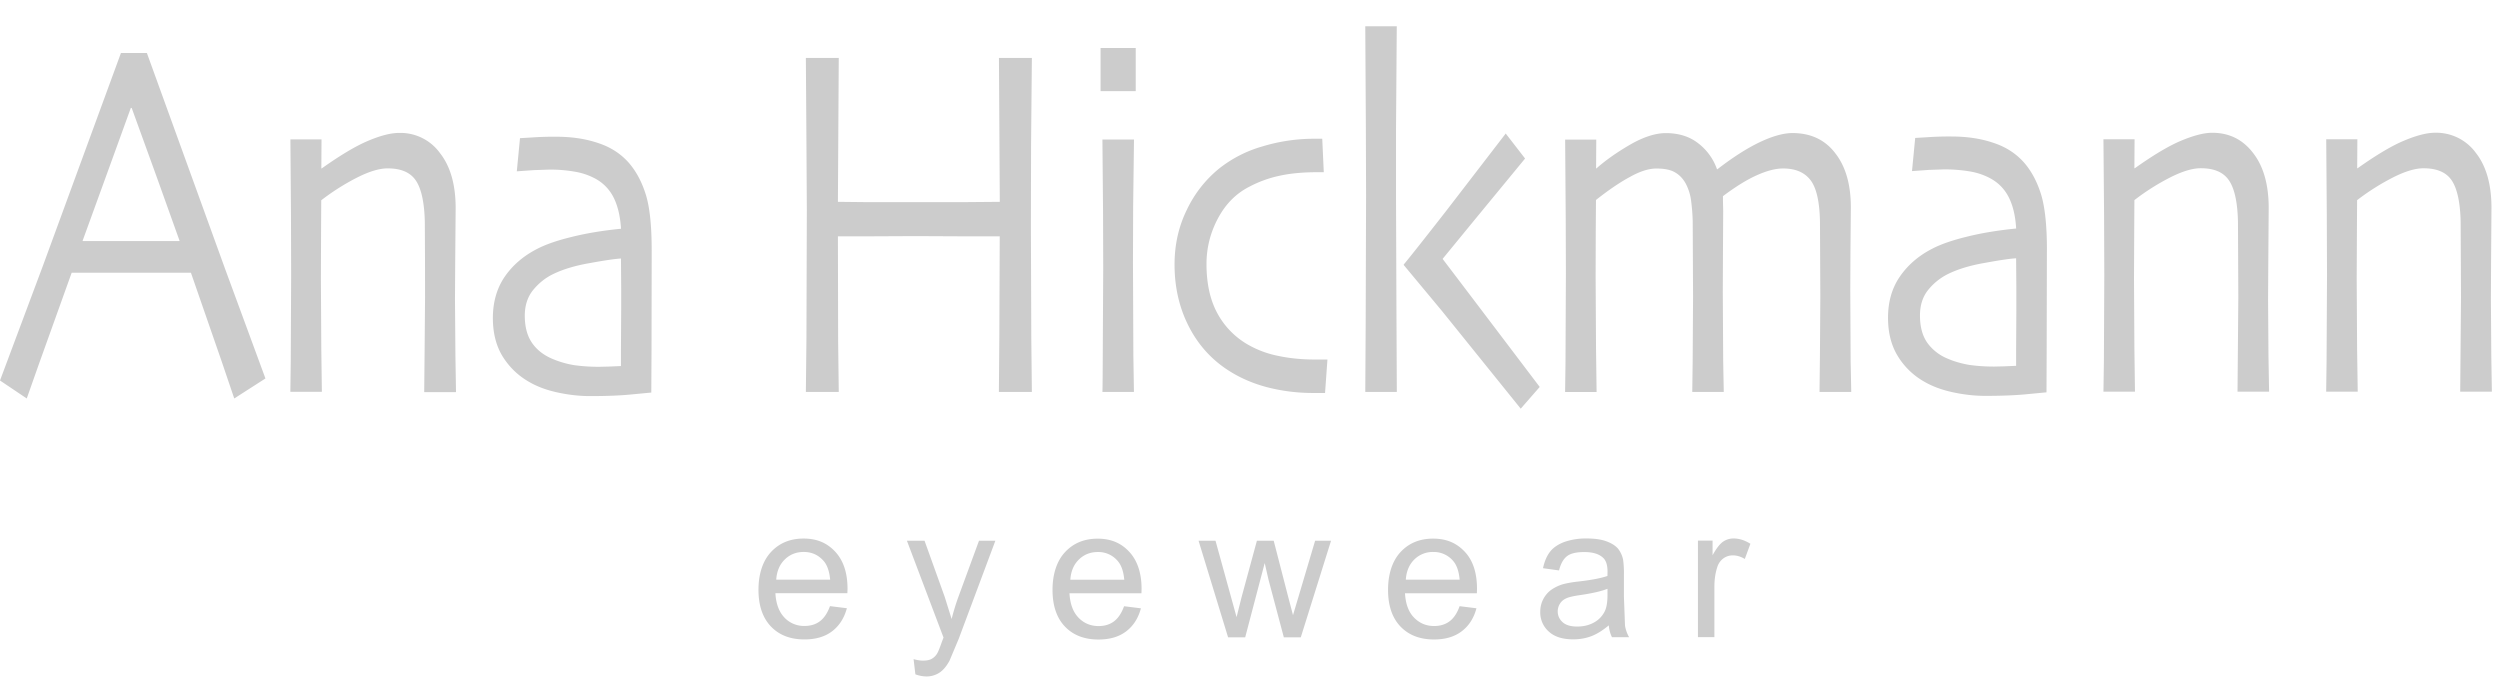 <svg xmlns="http://www.w3.org/2000/svg" width="100" height="28" fill="none" xmlns:v="https://vecta.io/nano"><g clip-path="url(#A)" fill="#ccc"><path d="M99.668 15.668h-1.26l.016-1.845.016-1.936-.007-1.527-.007-1.487c-.016-.763-.133-1.313-.35-1.646s-.598-.496-1.135-.496c-.322 0-.724.117-1.203.358a9.21 9.21 0 0 0-1.454.918l-.007 1.188-.009 1.964.016 2.795.025 1.713h-1.262l.016-1.215.018-3.434-.009-2.454-.023-2.994h1.246l-.007 1.146.007.021c.745-.53 1.366-.9 1.861-1.108s.915-.319 1.245-.319a1.96 1.96 0 0 1 1.637.81c.415.53.621 1.265.621 2.196l-.016 2.174-.007 1.477.016 2.274.023 1.425m-8.914 0h-1.26l.016-1.845.016-1.936-.007-1.527-.007-1.487c-.016-.763-.132-1.313-.353-1.646s-.596-.496-1.133-.496c-.326 0-.724.117-1.205.358a9.06 9.06 0 0 0-1.452.918l-.007 1.189-.009 1.964.016 2.795.023 1.713h-1.261l.018-1.215.016-3.434-.009-2.453-.025-2.994h1.245l-.007 1.146.007.021c.746-.53 1.363-.9 1.861-1.108s.913-.318 1.244-.318c.681 0 1.226.27 1.637.81.415.53.623 1.265.623 2.196l-.016 2.174-.009 1.477.016 2.274.025 1.425m-10.11-3.281v-.857l-.009-1.198c-.233.014-.644.073-1.228.18-.587.1-1.078.246-1.478.44a2.36 2.36 0 0 0-.799.63c-.23.277-.341.625-.341 1.037 0 .452.098.817.295 1.096a1.87 1.87 0 0 0 .808.63c.261.114.548.196.861.251.319.046.655.068 1.005.068l.391-.009.486-.021v-.658l.009-1.585m1.222-2.405l-.009 4.032-.007 1.676-.742.071c-.443.046-1.012.071-1.71.071-.436 0-.875-.052-1.317-.149s-.822-.242-1.141-.431a2.91 2.91 0 0 1-1.036-1.007c-.263-.425-.393-.938-.393-1.535 0-.632.153-1.178.465-1.637s.747-.842 1.301-1.126c.345-.181.806-.34 1.379-.48.58-.146 1.24-.256 1.98-.329-.03-.52-.135-.945-.31-1.277s-.434-.585-.776-.758a2.63 2.63 0 0 0-.781-.251c-.288-.048-.623-.08-1.007-.08l-.614.021-.678.048.128-1.326.471-.028a12.33 12.33 0 0 1 .973-.03c.63 0 1.188.084 1.676.251.496.16.905.422 1.231.788.303.347.53.778.687 1.288.153.505.231 1.242.231 2.204m-7.838 5.686h-1.258l.016-1.395.016-2.425-.007-1.468-.007-1.535c-.016-.799-.144-1.35-.384-1.656s-.598-.459-1.094-.459c-.293 0-.641.089-1.044.269s-.852.459-1.358.838v.199l.009.39-.009 1.646-.007 1.587.016 2.783.023 1.226h-1.26l.016-1.206.016-2.594-.007-1.507-.007-1.496a7.81 7.81 0 0 0-.064-.838 2 2 0 0 0-.208-.678c-.11-.206-.254-.358-.431-.459-.174-.107-.427-.158-.749-.158-.299 0-.648.107-1.046.329-.399.213-.856.521-1.372.929l-.009 1.276-.005 1.797.016 2.852.023 1.756h-1.26l.016-1.156.016-3.59-.007-2.206-.023-3.144h1.245l-.007 1.146.007.012c.358-.318.802-.635 1.34-.948s1.023-.468 1.438-.47c.521 0 .956.137 1.302.409a2.23 2.23 0 0 1 .749 1.037h.016c.612-.473 1.174-.833 1.683-1.078.516-.246.956-.368 1.317-.37.735 0 1.308.27 1.717.81.415.53.621 1.253.621 2.164l-.016 1.786-.007 1.527.014 2.832.025 1.237m-12.463-.199l-.758.868-3.153-3.911-1.527-1.836v-.02c.128-.146.689-.852 1.676-2.115l2.404-3.124.774 1-1.994 2.423-1.301 1.587v.009l1.167 1.537 2.713 3.58m-5.717.199h-1.26l.016-2.694.016-5.147-.009-2.843-.023-3.941h1.26l-.03 4.099v2.776l.016 4.309.016 3.441m-2.775-1.297l-.096 1.34h-.44a7.31 7.31 0 0 1-1.923-.242c-.598-.162-1.132-.407-1.605-.728-.644-.438-1.148-1.019-1.509-1.745s-.543-1.532-.543-2.423c0-.799.166-1.53.495-2.196a4.74 4.74 0 0 1 1.292-1.646 4.99 4.99 0 0 1 1.717-.879 7.1 7.1 0 0 1 2.075-.31h.329l.061 1.338h-.245c-.592 0-1.098.048-1.518.141a4.63 4.63 0 0 0-1.213.439c-.527.267-.945.685-1.252 1.258s-.463 1.183-.463 1.836c0 .777.144 1.434.433 1.966a3.19 3.19 0 0 0 1.156 1.217 3.98 3.98 0 0 0 1.262.487c.468.101.962.149 1.485.149h.502l.002-.004zm-7.738 1.297h-1.263c.007-.105.011-.758.016-1.964l.016-2.982-.007-2.256-.025-2.893h1.263l-.034 2.694-.007 2.226.016 3.731.023 1.445m.071-12.031h-1.406V1.92h1.406v1.717-.002zm-4.156 12.031h-1.317l.018-2.203.016-4.021h-1.42l-1.956-.009-1.9.009h-1.197l.009 4.201.025 2.023h-1.316l.023-2.124.016-5.158-.016-2.676-.023-3.402h1.316l-.018 2.984-.016 2.772 1.037.011h4.144l1.294-.011-.016-2.772-.018-2.984h1.317l-.032 3.482-.007 3.224.016 4.498.023 2.155m-16.427-3.281v-.857l-.009-1.198c-.235.014-.644.073-1.229.18-.585.1-1.078.246-1.477.44-.297.141-.564.349-.799.63-.228.277-.342.625-.342 1.037 0 .452.1.817.295 1.096s.464.484.806.63a3.79 3.79 0 0 0 .861.251c.319.046.655.068 1.005.068l.391-.009.488-.021v-.658l.009-1.585m1.221-2.405l-.007 4.032-.009 1.676-.744.071c-.441.046-1.011.071-1.706.071-.438 0-.875-.052-1.318-.149s-.822-.242-1.14-.431c-.425-.245-.772-.58-1.039-1.007-.261-.425-.39-.938-.39-1.535 0-.632.155-1.178.463-1.637.315-.464.749-.842 1.302-1.126.345-.181.806-.34 1.381-.48.58-.146 1.24-.256 1.98-.329-.032-.52-.137-.945-.311-1.277a1.74 1.74 0 0 0-.776-.758 2.65 2.65 0 0 0-.781-.251 5.74 5.74 0 0 0-1.005-.08l-.616.021-.68.048.128-1.326.471-.028a12.33 12.33 0 0 1 .973-.03c.628 0 1.187.084 1.676.251.495.16.904.422 1.229.788.302.347.53.778.687 1.288.155.505.231 1.242.231 2.204m-7.836 5.686h-1.263l.018-1.845.016-1.936L17 10.364l-.007-1.487c-.018-.763-.133-1.313-.352-1.646s-.596-.496-1.133-.496c-.326 0-.726.117-1.206.358a9.15 9.15 0 0 0-1.452.918L12.843 9.2l-.007 1.964.016 2.795.023 1.713h-1.261l.016-1.215.016-3.434-.007-2.453-.023-2.994h1.245l-.007 1.146.007.021c.746-.53 1.365-.9 1.859-1.108.5-.212.916-.318 1.245-.318a1.95 1.95 0 0 1 1.637.81c.416.53.624 1.265.624 2.196l-.018 2.174-.009 1.477.018 2.274.023 1.425M7.183 9.633l-.911-2.544-1.005-2.772h-.034l-.98 2.703-.95 2.614.009.009h3.863l.007-.009h.002zm3.432 5.507l-1.245.799-.504-1.486-1.229-3.544h-4.77l-1.293 3.603-.504 1.427L0 15.22l1.71-4.571 3.128-8.53h1.037l3.137 8.659 1.605 4.359m57.301 10.351v-3.863h.585v.585c.151-.274.29-.454.42-.543a.73.73 0 0 1 .42-.128c.221 0 .443.068.673.212l-.224.608c-.16-.098-.319-.144-.48-.144-.144 0-.273.043-.386.128a.68.68 0 0 0-.24.359c-.075.233-.11.488-.11.765v2.019h-.656zm-3.619-1.937c-.24.098-.596.178-1.069.249-.269.037-.461.08-.569.128-.114.05-.199.119-.258.212a.57.57 0 0 0-.094.313c0 .174.067.319.197.436s.326.173.58.173.475-.052.673-.162a1.02 1.02 0 0 0 .434-.454c.071-.148.107-.365.107-.653v-.242zm.055 1.461c-.246.206-.479.351-.703.436s-.465.126-.721.126c-.423 0-.749-.101-.977-.31a1.02 1.02 0 0 1-.343-.792c0-.19.043-.363.128-.52s.199-.283.338-.377a1.64 1.64 0 0 1 .473-.215 4.39 4.39 0 0 1 .58-.098c.529-.061.918-.135 1.169-.224l.003-.173c0-.263-.06-.454-.187-.562-.165-.151-.415-.221-.744-.221-.309 0-.536.05-.683.16s-.255.297-.326.575l-.641-.089c.059-.274.153-.495.286-.664s.329-.297.58-.39a2.62 2.62 0 0 1 .876-.135c.332 0 .598.039.804.117s.356.174.456.292a1.05 1.05 0 0 1 .203.445 4.03 4.03 0 0 1 .032.605v.872L65 25.025a1.39 1.39 0 0 0 .165.464h-.685c-.068-.135-.114-.295-.128-.475m-8.121-1.827h2.155c-.029-.322-.11-.568-.245-.731a1.01 1.01 0 0 0-.81-.377 1.04 1.04 0 0 0-.758.301c-.203.2-.319.47-.34.808m2.149 1.059l.676.084c-.105.397-.302.703-.592.922s-.656.326-1.105.326c-.564 0-1.012-.173-1.343-.519s-.496-.838-.496-1.464.167-1.155.5-1.514.769-.537 1.302-.537.938.174 1.267.525.489.847.489 1.486l-.005.174H56.2c.023.423.142.749.361.973s.482.338.804.338c.24 0 .445-.061.615-.187s.306-.329.404-.605zm-9.259 1.244l-1.181-3.863h.678l.843 3.057.199-.795.614-2.261h.672l.578 2.24.194.737.222-.745.662-2.231h.637l-1.21 3.863h-.678l-.614-2.311-.151-.66-.781 2.971h-.685zm-6.309-2.302h2.157c-.029-.322-.112-.568-.247-.731a1.01 1.01 0 0 0-.811-.377c-.301 0-.553.101-.758.301s-.319.47-.342.808m2.148 1.059l.676.084c-.107.397-.303.703-.591.922s-.658.326-1.107.326c-.564 0-1.012-.173-1.342-.519s-.496-.838-.496-1.464.167-1.155.502-1.514.768-.537 1.302-.537.94.174 1.265.525.493.847.493 1.486l-.005.174h-2.879c.023.423.144.749.359.973s.484.338.806.338c.24 0 .445-.061.614-.187s.304-.329.404-.605m-8.346 2.729l-.073-.614c.144.039.269.059.375.059.144 0 .262-.021.349-.071a.58.58 0 0 0 .214-.206c.043-.064.108-.228.199-.486l.061-.16-1.464-3.872h.705l.804 2.238.279.893a9.15 9.15 0 0 1 .269-.881l.826-2.251h.655l-1.468 3.928-.368.875c-.118.215-.249.374-.399.473a.94.94 0 0 1-.539.153 1.29 1.29 0 0 1-.422-.084m-5.569-3.788h2.156c-.029-.322-.112-.568-.246-.731-.21-.249-.48-.377-.811-.377-.301 0-.553.101-.758.301s-.319.47-.342.808zm2.149 1.059l.676.084c-.107.397-.304.703-.591.922s-.658.326-1.107.326c-.564 0-1.012-.173-1.342-.52s-.496-.838-.496-1.464.167-1.155.502-1.514.769-.537 1.302-.537.938.174 1.265.525.493.847.493 1.486l-.006.174h-2.879c.023.424.146.749.359.973a1.07 1.07 0 0 0 .806.338c.24 0 .445-.06.614-.187s.304-.329.404-.605"/></g><defs><clipPath id="A"><path fill="#fff" transform="translate(0 .711)" d="M0 0h100v26.578H0z"/></clipPath></defs></svg>